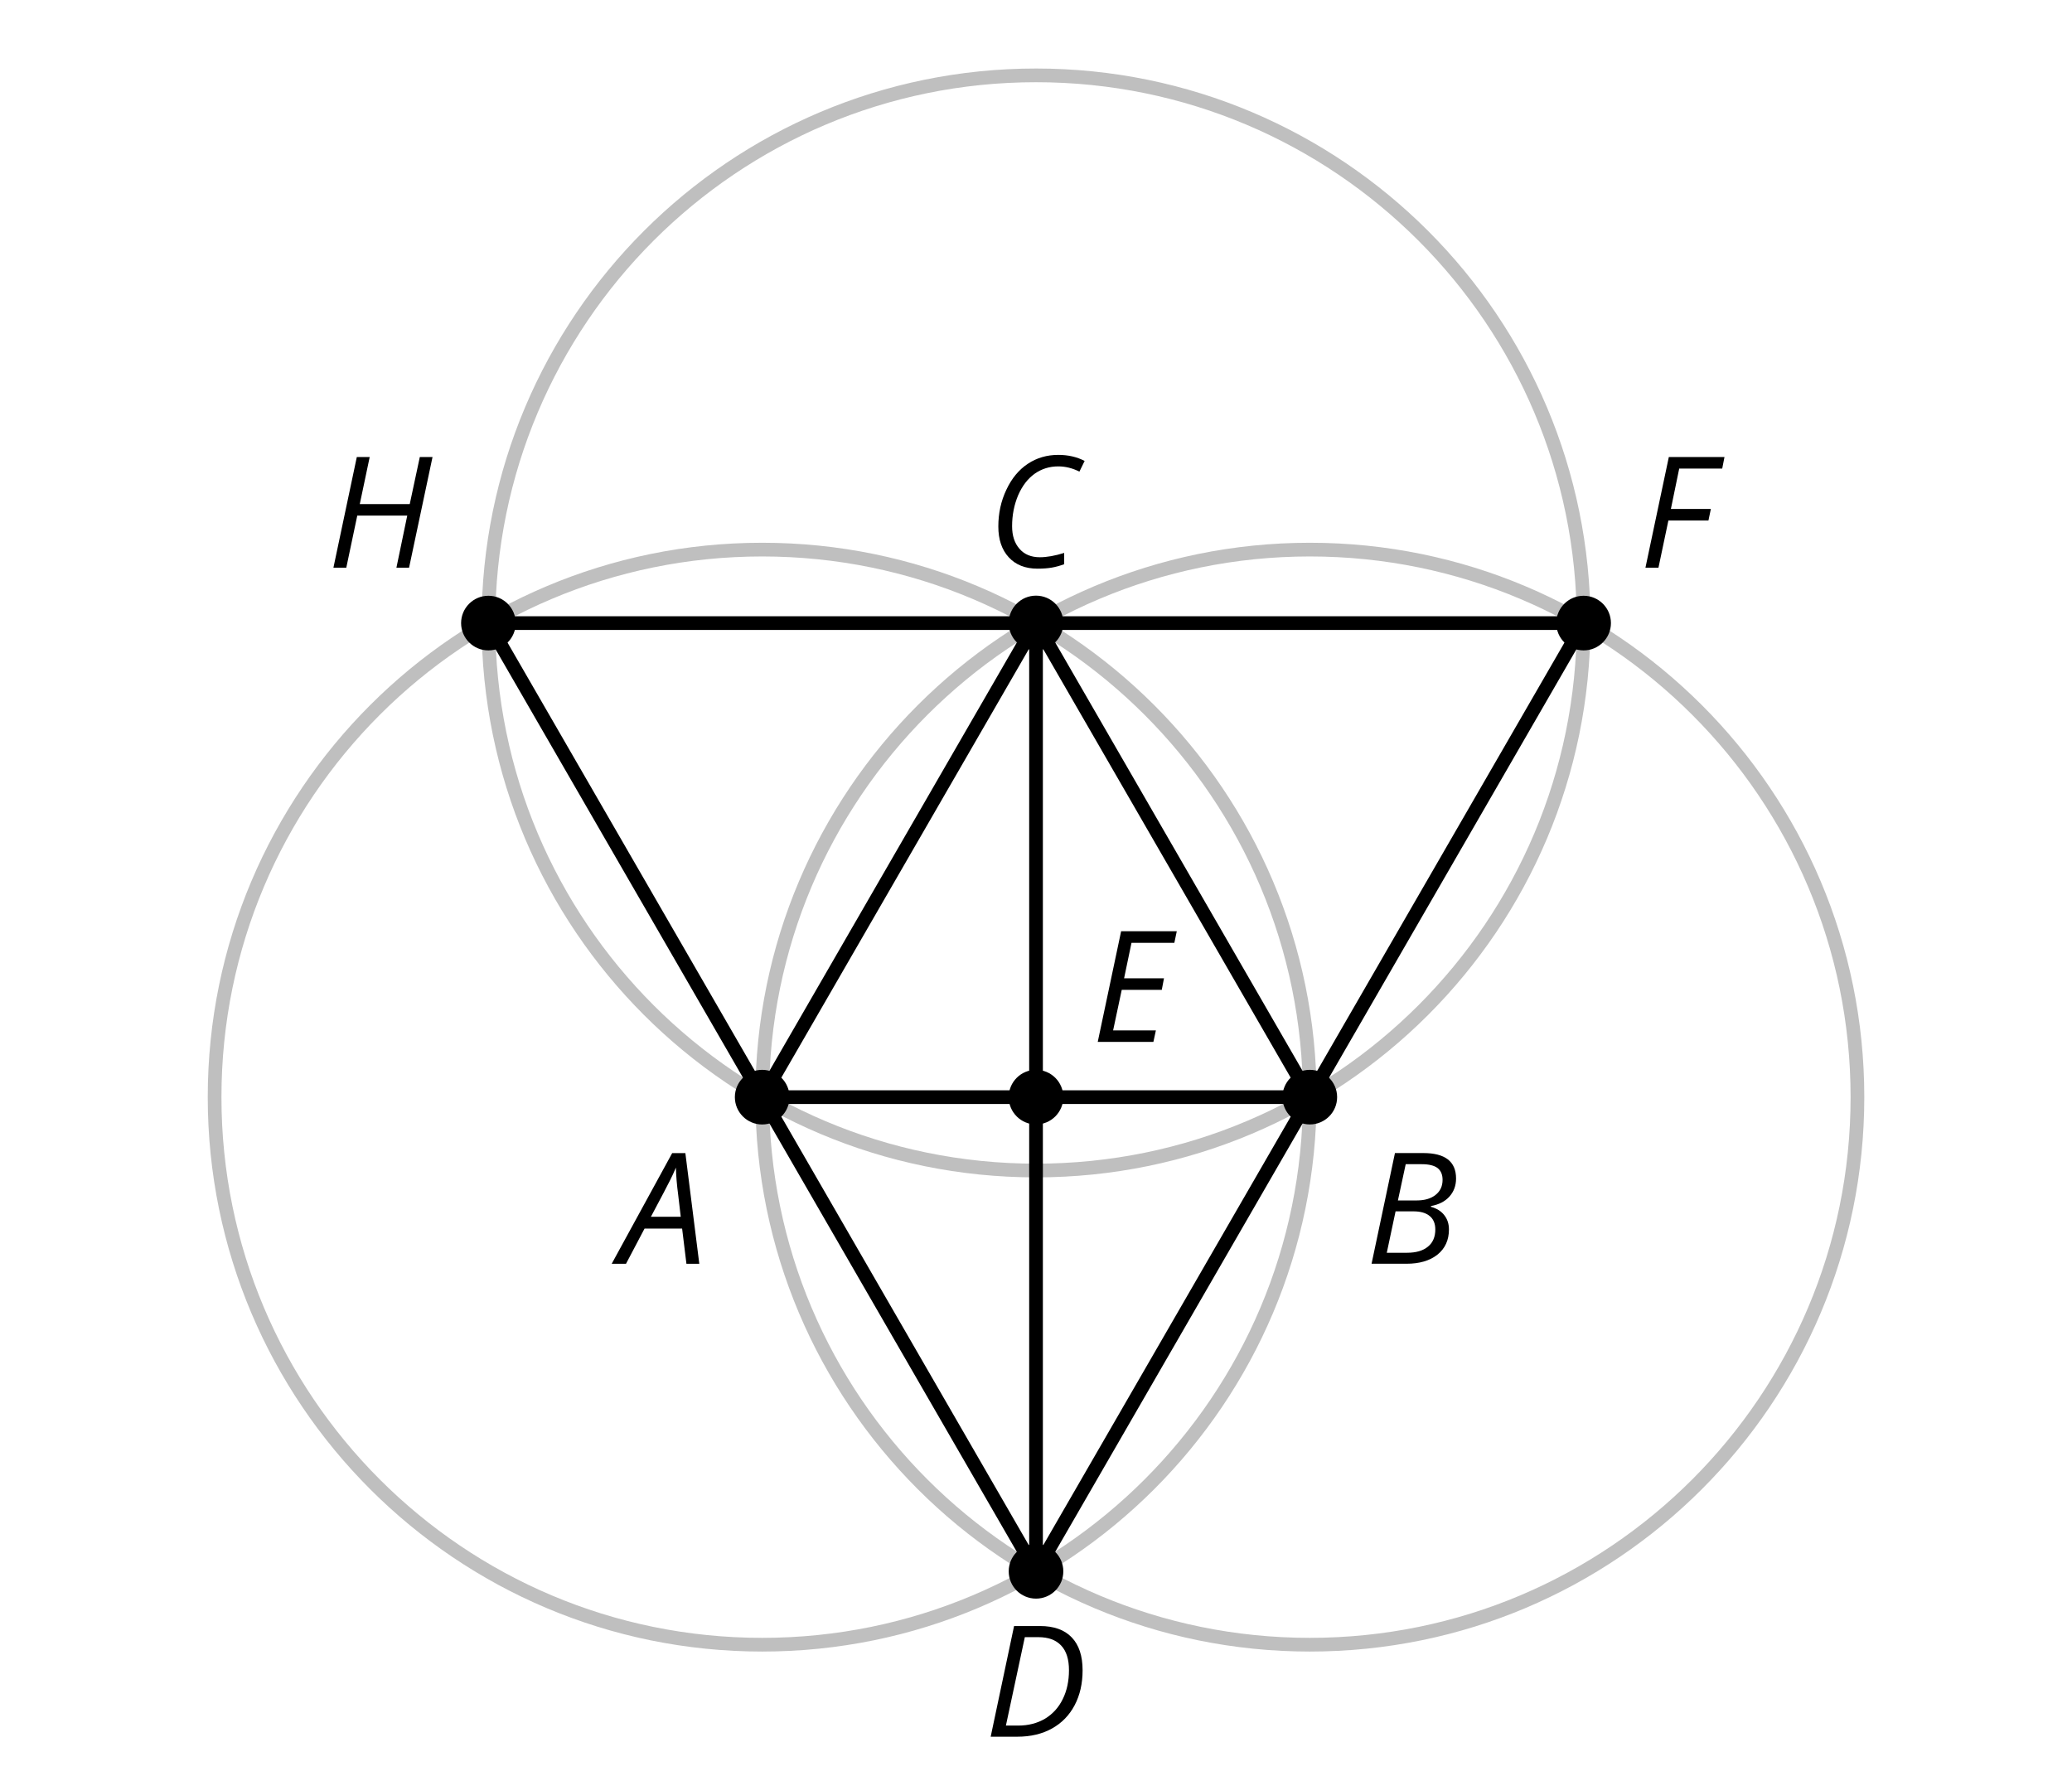 <?xml version='1.0' encoding='UTF-8'?>
<!-- This file was generated by dvisvgm 2.1.3 -->
<svg height='129.601pt' version='1.1' viewBox='-72 -72 151.2 129.601' width='151.2pt' xmlns='http://www.w3.org/2000/svg' xmlns:xlink='http://www.w3.org/1999/xlink'>
<defs>
<clipPath id='clip1'>
<path d='M-72 57.602V-72H79.203V57.602ZM79.203 -72'/>
</clipPath>
<path d='M4.492 -2.569L4.807 0H5.746L4.729 -8.077H3.768L-0.646 0H0.398L1.751 -2.569H4.492ZM4.392 -3.431H2.215C2.972 -4.856 3.436 -5.729 3.591 -6.05C3.757 -6.37 3.901 -6.691 4.039 -7.017C4.055 -6.387 4.111 -5.74 4.199 -5.083L4.392 -3.431Z' id='g4-33'/>
<path d='M4.254 -8.077H2.182L0.475 0H3.033C3.972 0 4.724 -0.221 5.282 -0.663C5.84 -1.111 6.122 -1.724 6.122 -2.503C6.122 -2.906 6.011 -3.254 5.779 -3.547C5.558 -3.834 5.232 -4.039 4.807 -4.155V-4.21C5.387 -4.315 5.84 -4.547 6.16 -4.906S6.641 -5.702 6.641 -6.221C6.641 -7.459 5.845 -8.077 4.254 -8.077ZM2.398 -4.619L2.967 -7.265H4.133C4.657 -7.265 5.044 -7.171 5.293 -6.983C5.536 -6.79 5.657 -6.503 5.657 -6.122C5.657 -5.657 5.486 -5.293 5.144 -5.022S4.343 -4.619 3.768 -4.619H2.398ZM1.586 -0.801L2.227 -3.823H3.53C4.044 -3.823 4.442 -3.713 4.718 -3.481C4.989 -3.26 5.127 -2.928 5.127 -2.503C5.127 -1.961 4.95 -1.541 4.591 -1.249C4.232 -0.95 3.724 -0.801 3.055 -0.801H1.586Z' id='g4-34'/>
<path d='M5.204 -7.354C5.724 -7.354 6.238 -7.227 6.746 -6.972L7.127 -7.751C6.569 -8.044 5.928 -8.193 5.204 -8.193C4.376 -8.193 3.635 -7.978 2.978 -7.541S1.801 -6.475 1.414 -5.646C1.022 -4.823 0.829 -3.928 0.829 -2.967C0.829 -2.017 1.083 -1.265 1.591 -0.718C2.099 -0.166 2.801 0.11 3.691 0.11C4.094 0.11 4.442 0.083 4.729 0.033S5.32 -0.099 5.635 -0.215V-1.039C4.961 -0.829 4.37 -0.724 3.856 -0.724C3.227 -0.724 2.729 -0.928 2.376 -1.337C2.011 -1.751 1.834 -2.298 1.834 -2.989C1.834 -3.801 1.983 -4.553 2.276 -5.249C2.575 -5.934 2.978 -6.459 3.481 -6.818C3.989 -7.177 4.564 -7.354 5.204 -7.354Z' id='g4-35'/>
<path d='M7.182 -4.845C7.182 -5.901 6.917 -6.702 6.387 -7.249C5.862 -7.801 5.088 -8.077 4.072 -8.077H2.182L0.475 0H2.42C3.387 0 4.227 -0.199 4.945 -0.597S6.215 -1.564 6.602 -2.298S7.182 -3.884 7.182 -4.845ZM2.481 -0.812H1.586L2.967 -7.265H3.95C4.685 -7.265 5.238 -7.061 5.619 -6.652C6 -6.249 6.188 -5.646 6.188 -4.856S6.039 -3.359 5.735 -2.746C5.436 -2.133 5.006 -1.657 4.442 -1.315C3.878 -0.983 3.227 -0.812 2.481 -0.812Z' id='g4-36'/>
<path d='M4.536 0L4.718 -0.84H1.597L2.227 -3.801H5.149L5.309 -4.641H2.398L2.939 -7.232H6.066L6.243 -8.077H2.182L0.475 0H4.536Z' id='g4-37'/>
<path d='M1.425 0L2.149 -3.442H5.072L5.249 -4.287H2.332L2.939 -7.232H6.077L6.243 -8.077H2.182L0.475 0H1.425Z' id='g4-38'/>
<path d='M5.995 0L7.707 -8.077H6.779L6.044 -4.641H2.398L3.122 -8.077H2.182L0.475 0H1.414L2.215 -3.801H5.862L5.072 0H5.995Z' id='g4-40'/>
</defs>
<g id='page1'>
<path clip-path='url(#clip1)' d='M43.562 -26.539C43.562 -48.609 25.672 -66.5 3.602 -66.5C-18.469 -66.5 -36.359 -48.609 -36.359 -26.539C-36.359 -4.469 -18.469 13.422 3.602 13.422C25.672 13.422 43.562 -4.469 43.562 -26.539Z' fill='none' stroke='#bfbfbf' stroke-linejoin='bevel' stroke-miterlimit='10.037' stroke-width='1'/>
<path clip-path='url(#clip1)' d='M23.578 8.066C23.578 -14 5.688 -31.891 -16.383 -31.891C-38.449 -31.891 -56.34 -14 -56.34 8.066C-56.34 30.137 -38.449 48.027 -16.383 48.027C5.688 48.027 23.578 30.137 23.578 8.066Z' fill='none' stroke='#bfbfbf' stroke-linejoin='bevel' stroke-miterlimit='10.037' stroke-width='1'/>
<path clip-path='url(#clip1)' d='M25.574 8.066C25.574 6.965 24.68 6.074 23.582 6.074C22.48 6.074 21.586 6.965 21.586 8.066C21.586 9.168 22.48 10.059 23.582 10.059C24.68 10.059 25.574 9.168 25.574 8.066Z'/>
<g transform='matrix(1 0 0 1 24.012 27.424)'>
<use x='3.6' xlink:href='#g4-34' y='-7.199'/>
</g>
<path clip-path='url(#clip1)' d='M63.543 8.066C63.543 -14 45.652 -31.891 23.582 -31.891C1.512 -31.891 -16.379 -14 -16.379 8.066C-16.379 30.137 1.512 48.027 23.582 48.027C45.652 48.027 63.543 30.137 63.543 8.066Z' fill='none' stroke='#bfbfbf' stroke-linejoin='bevel' stroke-miterlimit='10.037' stroke-width='1'/>
<path clip-path='url(#clip1)' d='M5.594 -26.539C5.594 -27.641 4.699 -28.531 3.602 -28.531C2.5 -28.531 1.609 -27.641 1.609 -26.539C1.609 -25.441 2.5 -24.547 3.602 -24.547C4.699 -24.547 5.594 -25.441 5.594 -26.539Z'/>
<g transform='matrix(1 0 0 1 -3.578 -23.411)'>
<use x='3.6' xlink:href='#g4-35' y='-7.199'/>
</g>
<path clip-path='url(#clip1)' d='M-14.387 8.066C-14.387 6.969 -15.281 6.074 -16.383 6.074C-17.48 6.074 -18.375 6.969 -18.375 8.066C-18.375 9.168 -17.48 10.062 -16.383 10.062C-15.281 10.062 -14.387 9.168 -14.387 8.066Z'/>
<g transform='matrix(1 0 0 1 -30.316 27.426)'>
<use x='3.6' xlink:href='#g4-33' y='-7.199'/>
</g>
<path clip-path='url(#clip1)' d='M5.594 42.672C5.594 41.57 4.699 40.68 3.602 40.68C2.5 40.68 1.609 41.57 1.609 42.672C1.609 43.773 2.5 44.664 3.602 44.664C4.699 44.664 5.594 43.773 5.594 42.672Z'/>
<g transform='matrix(1 0 0 1 -3.782 61.94)'>
<use x='3.6' xlink:href='#g4-36' y='-7.199'/>
</g>
<path clip-path='url(#clip1)' d='M45.555 -26.527C45.555 -27.629 44.66 -28.523 43.562 -28.523C42.461 -28.523 41.566 -27.629 41.566 -26.527C41.566 -25.43 42.461 -24.535 43.562 -24.535C44.66 -24.535 45.555 -25.43 45.555 -26.527Z'/>
<g transform='matrix(1 0 0 1 43.998 -23.372)'>
<use x='3.6' xlink:href='#g4-38' y='-7.199'/>
</g>
<path clip-path='url(#clip1)' d='M-34.367 -26.527C-34.367 -27.629 -35.258 -28.523 -36.359 -28.523C-37.461 -28.523 -38.352 -27.629 -38.352 -26.527C-38.352 -25.43 -37.461 -24.535 -36.359 -24.535C-35.258 -24.535 -34.367 -25.43 -34.367 -26.527Z'/>
<g transform='matrix(1 0 0 1 -51.744 -23.372)'>
<use x='3.6' xlink:href='#g4-40' y='-7.199'/>
</g>
<path clip-path='url(#clip1)' d='M-36.363 -26.527L3.602 42.676' fill='none' stroke='#000000' stroke-linejoin='bevel' stroke-miterlimit='10.037' stroke-width='1'/>
<path clip-path='url(#clip1)' d='M43.562 -26.527L3.602 42.676' fill='none' stroke='#000000' stroke-linejoin='bevel' stroke-miterlimit='10.037' stroke-width='1'/>
<path clip-path='url(#clip1)' d='M43.562 -26.527H-36.363' fill='none' stroke='#000000' stroke-linejoin='bevel' stroke-miterlimit='10.037' stroke-width='1'/>
<path clip-path='url(#clip1)' d='M-16.383 8.066H23.582L3.602 -26.539L-16.383 8.066' fill='none' stroke='#000000' stroke-linejoin='bevel' stroke-miterlimit='10.037' stroke-width='1'/>
<path clip-path='url(#clip1)' d='M3.602 -26.539V42.676' fill='none' stroke='#000000' stroke-linejoin='bevel' stroke-miterlimit='10.037' stroke-width='1'/>
<path clip-path='url(#clip1)' d='M5.594 8.066C5.594 6.965 4.699 6.074 3.602 6.074C2.5 6.074 1.609 6.965 1.609 8.066C1.609 9.164 2.5 10.059 3.602 10.059C4.699 10.059 5.594 9.164 5.594 8.066Z'/>
<g transform='matrix(1 0 0 1 4.03 11.236)'>
<use x='3.6' xlink:href='#g4-37' y='-7.199'/>
</g>
</g>
</svg>